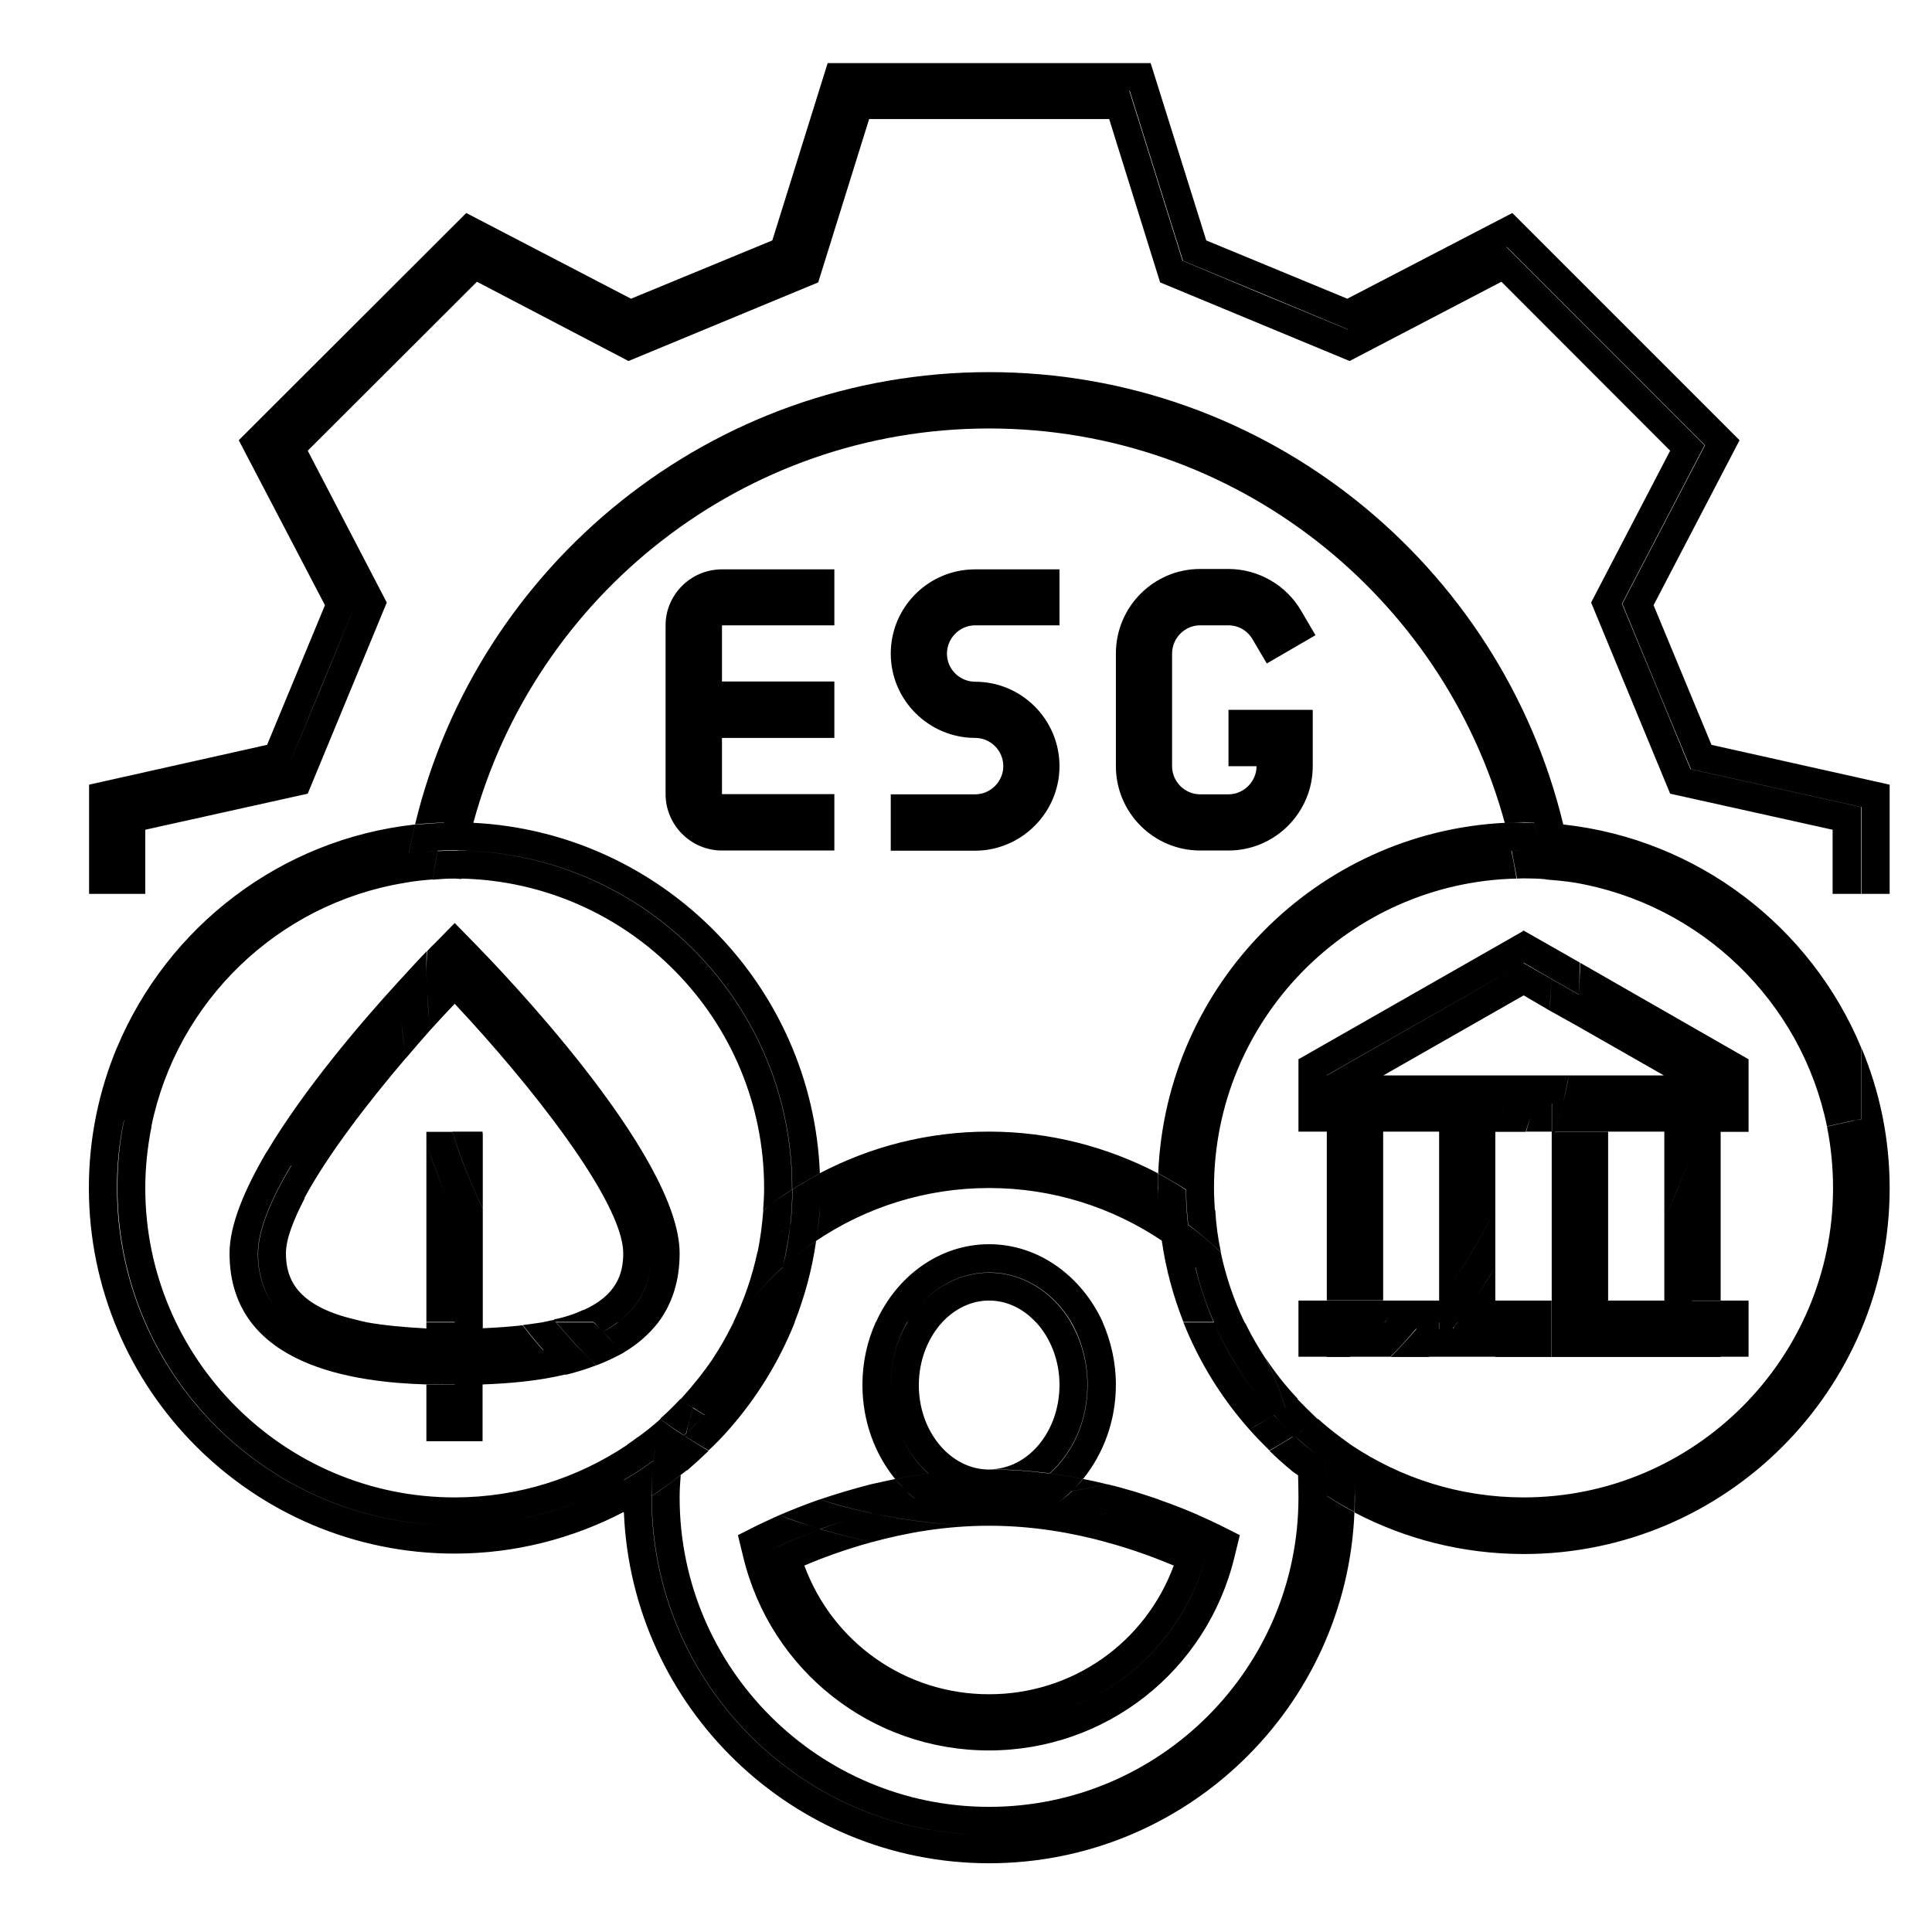 <svg xmlns="http://www.w3.org/2000/svg" xmlns:xlink="http://www.w3.org/1999/xlink" width="48" zoomAndPan="magnify" viewBox="0 0 36 36" height="48" preserveAspectRatio="xMidYMid meet" version="1.0"><defs><clipPath id="b791614697"><path d="M 1.648 1.16 L 35.215 1.16 L 35.215 34.727 L 1.648 34.727 Z M 1.648 1.16 " clip-rule="nonzero"/></clipPath></defs><g clip-path="url(#b791614697)"><path fill="#000000" d="M 8.277 15.328 C 8.094 15.332 7.91 15.344 7.734 15.363 C 8.895 10.531 13.25 6.934 18.43 6.934 C 23.609 6.934 27.965 10.531 29.129 15.363 C 28.945 15.344 28.766 15.332 28.586 15.328 C 27.422 10.805 23.316 7.461 18.43 7.461 C 13.543 7.461 9.438 10.805 8.277 15.328 Z M 8.82 15.332 C 9.969 11.105 13.84 7.984 18.43 7.984 C 23.02 7.984 26.887 11.105 28.039 15.332 C 28.156 15.328 28.273 15.32 28.391 15.32 C 28.453 15.32 28.52 15.328 28.586 15.328 C 27.422 10.805 23.316 7.461 18.43 7.461 C 13.543 7.461 9.438 10.805 8.277 15.328 C 8.34 15.328 8.406 15.32 8.473 15.32 C 8.59 15.32 8.703 15.328 8.82 15.332 Z M 15.547 13.75 L 15.547 12.699 L 13.453 12.699 L 13.453 13.75 Z M 13.453 11.652 L 15.547 11.652 L 15.547 10.609 L 13.453 10.609 C 12.875 10.609 12.402 11.078 12.402 11.652 L 12.402 12.703 L 13.453 12.703 Z M 15.547 15.848 L 15.547 14.797 L 13.453 14.797 L 13.453 13.75 L 12.402 13.75 L 12.402 14.797 C 12.402 15.371 12.871 15.848 13.453 15.848 Z M 13.453 12.703 L 12.402 12.703 L 12.402 13.754 L 13.453 13.754 Z M 19.742 14.277 C 19.742 13.406 19.035 12.703 18.172 12.703 C 17.883 12.703 17.645 12.469 17.645 12.18 C 17.645 11.891 17.883 11.652 18.172 11.652 L 19.742 11.652 L 19.742 10.609 L 18.172 10.609 C 17.301 10.609 16.598 11.312 16.598 12.18 C 16.598 13.043 17.305 13.75 18.172 13.75 C 18.457 13.75 18.695 13.984 18.695 14.277 C 18.695 14.562 18.457 14.801 18.172 14.801 L 16.598 14.801 L 16.598 15.852 L 18.172 15.852 C 19.035 15.848 19.742 15.141 19.742 14.277 Z M 22.363 15.848 L 22.891 15.848 C 23.758 15.848 24.461 15.141 24.461 14.277 L 24.461 13.227 L 22.891 13.227 L 22.891 14.277 L 23.414 14.277 C 23.414 14.562 23.176 14.801 22.891 14.801 L 22.363 14.801 C 22.074 14.801 21.84 14.562 21.84 14.277 L 21.84 12.18 C 21.84 11.891 22.074 11.652 22.363 11.652 L 22.891 11.652 C 23.074 11.652 23.246 11.75 23.34 11.914 L 23.605 12.363 L 24.512 11.836 L 24.246 11.383 C 23.969 10.902 23.445 10.602 22.891 10.602 L 22.363 10.602 C 21.496 10.602 20.793 11.309 20.793 12.176 L 20.793 14.27 C 20.789 15.141 21.496 15.848 22.363 15.848 Z M 24.723 27.902 C 24.723 31.375 21.902 34.191 18.43 34.191 C 14.957 34.191 12.141 31.375 12.141 27.902 C 12.141 27.895 12.141 27.883 12.141 27.875 C 11.973 27.98 11.801 28.086 11.625 28.176 C 11.77 31.809 14.766 34.719 18.43 34.719 C 22.098 34.719 25.094 31.809 25.238 28.176 C 25.059 28.086 24.887 27.98 24.723 27.875 C 24.723 27.883 24.723 27.895 24.723 27.902 Z M 15.277 22.465 C 16.203 21.922 17.281 21.617 18.43 21.617 C 19.578 21.617 20.656 21.93 21.582 22.465 C 21.578 22.355 21.574 22.25 21.574 22.137 C 21.574 22.043 21.578 21.957 21.578 21.863 C 20.633 21.371 19.566 21.086 18.426 21.086 C 17.285 21.086 16.219 21.367 15.273 21.863 C 15.277 21.953 15.277 22.043 15.277 22.137 C 15.289 22.246 15.281 22.355 15.277 22.465 Z M 24.195 27.902 C 24.195 31.082 21.609 33.668 18.43 33.668 C 15.25 33.668 12.664 31.082 12.664 27.902 C 12.664 27.762 12.672 27.625 12.684 27.488 C 12.512 27.625 12.332 27.754 12.145 27.875 C 12.145 27.883 12.145 27.895 12.145 27.902 C 12.145 31.375 14.961 34.191 18.434 34.191 C 21.906 34.191 24.727 31.375 24.727 27.902 C 24.727 27.895 24.727 27.883 24.727 27.875 C 24.539 27.754 24.359 27.629 24.188 27.488 C 24.191 27.629 24.195 27.762 24.195 27.902 Z M 18.43 22.137 C 19.621 22.137 20.727 22.5 21.648 23.117 C 21.617 22.898 21.598 22.684 21.582 22.457 C 20.656 21.918 19.578 21.613 18.43 21.613 C 17.281 21.613 16.203 21.922 15.277 22.457 C 15.27 22.684 15.246 22.898 15.215 23.117 C 16.133 22.5 17.242 22.137 18.43 22.137 Z M 22.504 28.887 C 22.062 30.73 20.406 32.098 18.43 32.098 C 16.453 32.098 14.805 30.73 14.359 28.887 C 14.52 28.805 14.848 28.652 15.281 28.492 C 15.027 28.414 14.773 28.332 14.52 28.234 C 14.348 28.309 14.211 28.379 14.121 28.418 L 13.75 28.605 L 13.848 29.008 C 14.359 31.133 16.246 32.617 18.426 32.617 C 20.609 32.617 22.492 31.133 23.004 29.008 L 23.102 28.605 L 22.73 28.418 C 22.637 28.371 22.504 28.309 22.332 28.234 C 22.082 28.332 21.828 28.414 21.57 28.492 C 22.016 28.656 22.34 28.809 22.504 28.887 Z M 19.973 27.781 C 20.191 27.75 20.41 27.703 20.625 27.656 C 20.48 27.621 20.332 27.586 20.18 27.559 C 20.117 27.637 20.047 27.711 19.973 27.781 Z M 16.684 27.559 C 16.527 27.59 16.379 27.625 16.234 27.656 C 16.449 27.703 16.668 27.75 16.887 27.781 C 16.812 27.711 16.742 27.637 16.684 27.559 Z M 16.234 28.195 C 15.906 28.125 15.586 28.043 15.27 27.941 C 14.977 28.043 14.727 28.145 14.52 28.234 C 14.773 28.324 15.023 28.414 15.281 28.492 C 15.562 28.391 15.883 28.289 16.234 28.195 Z M 20.625 28.195 C 20.977 28.289 21.301 28.391 21.574 28.492 C 21.832 28.414 22.086 28.332 22.336 28.234 C 22.137 28.145 21.879 28.043 21.586 27.941 C 21.277 28.043 20.949 28.125 20.625 28.195 Z M 19.711 28.004 C 20.035 28.055 20.34 28.121 20.625 28.195 C 20.957 28.125 21.277 28.043 21.594 27.941 C 21.309 27.844 20.984 27.738 20.629 27.656 C 20.414 27.703 20.195 27.75 19.98 27.781 C 19.891 27.867 19.801 27.941 19.711 28.004 Z M 16.887 27.781 C 16.668 27.75 16.449 27.703 16.234 27.656 C 15.883 27.746 15.559 27.844 15.273 27.941 C 15.59 28.039 15.91 28.125 16.242 28.195 C 16.523 28.121 16.832 28.055 17.156 28.004 C 17.059 27.941 16.969 27.867 16.887 27.781 Z M 21.871 29.172 C 21.344 30.605 19.988 31.57 18.43 31.57 C 16.871 31.57 15.516 30.605 14.988 29.172 C 15.297 29.039 15.734 28.875 16.25 28.734 C 15.922 28.668 15.598 28.586 15.281 28.492 C 14.84 28.656 14.516 28.809 14.359 28.887 C 14.801 30.73 16.453 32.098 18.43 32.098 C 20.406 32.098 22.059 30.73 22.504 28.887 C 22.34 28.805 22.016 28.652 21.574 28.492 C 21.258 28.586 20.938 28.668 20.605 28.734 C 21.129 28.875 21.562 29.043 21.871 29.172 Z M 20.609 28.734 C 20.941 28.668 21.262 28.586 21.578 28.492 C 21.305 28.391 20.984 28.289 20.629 28.195 C 19.922 28.344 19.188 28.43 18.434 28.43 C 19.238 28.43 19.984 28.562 20.609 28.734 Z M 18.43 28.43 C 17.676 28.43 16.941 28.348 16.234 28.195 C 15.883 28.289 15.562 28.391 15.289 28.492 C 15.605 28.586 15.926 28.668 16.254 28.734 C 16.879 28.562 17.621 28.43 18.43 28.43 Z M 17.152 28.004 C 16.828 28.055 16.52 28.121 16.234 28.195 C 16.941 28.344 17.676 28.43 18.43 28.43 C 17.961 28.43 17.52 28.27 17.152 28.004 Z M 18.43 28.43 C 19.184 28.43 19.918 28.348 20.625 28.195 C 20.34 28.121 20.035 28.055 19.711 28.004 C 19.34 28.27 18.898 28.43 18.43 28.43 Z M 20.266 25.805 C 20.266 26.477 19.992 27.07 19.566 27.453 C 19.777 27.48 19.984 27.516 20.184 27.555 C 20.559 27.09 20.793 26.477 20.793 25.801 C 20.793 25.383 20.699 24.984 20.543 24.629 L 19.957 24.629 C 20.152 24.973 20.266 25.375 20.266 25.805 Z M 16.594 25.805 C 16.594 25.375 16.711 24.969 16.906 24.633 L 16.32 24.633 C 16.16 24.988 16.07 25.383 16.07 25.805 C 16.07 26.48 16.301 27.094 16.68 27.559 C 16.879 27.523 17.082 27.484 17.297 27.457 C 16.871 27.07 16.594 26.477 16.594 25.805 Z M 18.43 23.184 C 17.512 23.184 16.711 23.773 16.324 24.633 L 16.91 24.633 C 17.242 24.078 17.797 23.711 18.434 23.711 C 19.066 23.711 19.629 24.078 19.961 24.633 L 20.547 24.633 C 20.152 23.777 19.352 23.184 18.43 23.184 Z M 18.43 27.902 C 18.957 27.902 19.473 27.859 19.973 27.781 C 20.047 27.711 20.113 27.637 20.18 27.555 C 19.98 27.516 19.773 27.48 19.559 27.453 C 19.25 27.734 18.859 27.902 18.43 27.902 Z M 17.301 27.457 C 17.086 27.484 16.883 27.523 16.684 27.559 C 16.746 27.637 16.816 27.711 16.887 27.785 C 17.391 27.867 17.906 27.906 18.43 27.906 C 18.004 27.902 17.613 27.734 17.301 27.457 Z M 19.711 28.004 C 19.801 27.941 19.891 27.859 19.973 27.781 C 19.473 27.859 18.957 27.902 18.43 27.902 C 18.875 27.902 19.305 27.945 19.711 28.004 Z M 16.887 27.781 C 16.969 27.859 17.059 27.941 17.152 28.004 C 17.555 27.945 17.984 27.902 18.43 27.902 C 17.906 27.902 17.391 27.859 16.887 27.781 Z M 17.152 28.004 C 17.52 28.27 17.961 28.43 18.43 28.43 C 18.898 28.43 19.34 28.27 19.711 28.004 C 19.305 27.945 18.875 27.902 18.43 27.902 C 17.984 27.902 17.555 27.945 17.152 28.004 Z M 19.742 25.805 C 19.742 26.676 19.156 27.379 18.43 27.379 C 18.82 27.379 19.203 27.406 19.559 27.453 C 19.988 27.066 20.262 26.477 20.262 25.805 C 20.262 25.375 20.145 24.969 19.949 24.633 L 19.301 24.633 C 19.57 24.926 19.742 25.34 19.742 25.805 Z M 17.301 27.457 C 17.664 27.41 18.039 27.383 18.43 27.383 C 17.711 27.383 17.121 26.676 17.121 25.812 C 17.121 25.344 17.293 24.926 17.555 24.641 L 16.906 24.641 C 16.711 24.973 16.594 25.375 16.594 25.812 C 16.594 26.477 16.871 27.07 17.301 27.457 Z M 18.43 24.234 C 18.766 24.234 19.07 24.387 19.305 24.641 L 19.957 24.641 C 19.625 24.082 19.066 23.715 18.43 23.715 C 17.797 23.715 17.234 24.082 16.906 24.641 L 17.555 24.641 C 17.789 24.387 18.098 24.234 18.43 24.234 Z M 17.301 27.457 C 17.613 27.734 18.004 27.906 18.43 27.906 C 18.859 27.906 19.25 27.738 19.559 27.457 C 19.199 27.41 18.82 27.383 18.43 27.383 C 18.039 27.383 17.66 27.41 17.301 27.457 Z M 11.625 27.578 C 10.699 28.117 9.621 28.422 8.473 28.422 C 5 28.422 2.18 25.605 2.18 22.133 C 2.18 21.699 2.223 21.277 2.309 20.875 L 2.18 20.844 L 2.18 19.516 C 1.844 20.324 1.656 21.207 1.656 22.133 C 1.656 25.891 4.711 28.949 8.473 28.949 C 9.609 28.949 10.68 28.664 11.625 28.172 C 11.621 28.086 11.621 27.992 11.621 27.898 C 11.613 27.797 11.621 27.688 11.625 27.578 Z M 2.309 20.879 C 2.836 18.285 4.961 16.27 7.617 15.906 C 7.648 15.727 7.691 15.547 7.734 15.363 C 5.223 15.637 3.121 17.273 2.18 19.52 L 2.18 20.852 Z M 14.762 22.137 C 14.762 22.148 14.762 22.156 14.762 22.164 C 14.93 22.059 15.102 21.957 15.277 21.863 C 15.141 18.348 12.324 15.508 8.82 15.332 C 8.773 15.504 8.73 15.676 8.695 15.852 C 12.066 15.969 14.762 18.738 14.762 22.137 Z M 8.156 15.855 C 8.191 15.68 8.23 15.504 8.277 15.332 C 8.094 15.336 7.91 15.352 7.734 15.367 C 7.691 15.551 7.648 15.73 7.617 15.914 C 7.793 15.883 7.973 15.867 8.156 15.855 Z M 8.695 15.852 C 8.73 15.676 8.773 15.504 8.82 15.332 C 8.703 15.328 8.59 15.32 8.473 15.32 C 8.406 15.32 8.34 15.328 8.277 15.328 C 8.23 15.5 8.191 15.676 8.156 15.852 C 8.258 15.848 8.363 15.844 8.473 15.844 C 8.547 15.848 8.621 15.852 8.695 15.852 Z M 12.695 27.336 C 12.688 27.387 12.684 27.438 12.68 27.488 C 12.715 27.457 12.758 27.43 12.797 27.395 C 12.762 27.379 12.727 27.355 12.695 27.336 Z M 14.242 24.641 C 13.961 25.277 13.586 25.863 13.125 26.367 C 13.273 26.461 13.43 26.555 13.582 26.637 C 14.098 26.051 14.516 25.375 14.809 24.641 Z M 14.586 23.613 C 14.5 23.965 14.387 24.309 14.242 24.641 L 14.805 24.641 C 14.996 24.156 15.133 23.648 15.207 23.125 C 14.996 23.266 14.785 23.434 14.586 23.613 Z M 13.203 27.035 C 13.062 26.949 12.918 26.859 12.777 26.773 C 12.738 26.957 12.711 27.145 12.695 27.336 C 12.73 27.359 12.762 27.379 12.801 27.402 C 12.941 27.281 13.074 27.16 13.203 27.035 Z M 13.582 26.637 C 13.43 26.551 13.273 26.461 13.125 26.367 C 13.02 26.484 12.906 26.602 12.789 26.707 C 12.785 26.727 12.781 26.75 12.777 26.77 C 12.918 26.855 13.062 26.945 13.203 27.027 C 13.336 26.906 13.461 26.773 13.582 26.637 Z M 12.176 27.219 C 12 27.348 11.816 27.469 11.625 27.582 C 11.621 27.688 11.613 27.797 11.613 27.906 C 11.613 28 11.621 28.09 11.621 28.184 C 11.797 28.09 11.969 27.988 12.137 27.879 C 12.141 27.652 12.152 27.434 12.176 27.219 Z M 15.277 22.465 C 15.281 22.355 15.289 22.25 15.289 22.137 C 15.289 22.043 15.281 21.957 15.281 21.863 C 15.105 21.957 14.934 22.059 14.766 22.164 C 14.766 22.391 14.754 22.605 14.73 22.82 C 14.902 22.691 15.086 22.574 15.277 22.465 Z M 12.695 27.336 C 12.574 27.262 12.453 27.184 12.332 27.102 C 12.281 27.141 12.227 27.184 12.176 27.219 C 12.152 27.434 12.141 27.656 12.141 27.875 C 12.324 27.754 12.508 27.629 12.68 27.488 C 12.684 27.438 12.688 27.387 12.695 27.336 Z M 15.215 23.117 C 15.246 22.898 15.266 22.684 15.277 22.457 C 15.086 22.57 14.902 22.691 14.727 22.82 C 14.695 23.09 14.652 23.352 14.586 23.613 C 14.785 23.434 14.996 23.266 15.215 23.117 Z M 12.746 26.75 C 12.609 26.871 12.477 26.992 12.332 27.102 C 12.453 27.184 12.566 27.262 12.695 27.336 C 12.711 27.145 12.738 26.957 12.777 26.773 C 12.77 26.766 12.754 26.758 12.746 26.75 Z M 12.746 26.75 C 12.754 26.754 12.762 26.766 12.777 26.77 C 12.781 26.75 12.785 26.727 12.789 26.707 C 12.777 26.723 12.758 26.734 12.746 26.75 Z M 8.473 27.902 C 5.293 27.902 2.707 25.316 2.707 22.137 C 2.707 21.746 2.75 21.359 2.824 20.988 L 2.312 20.875 C 2.227 21.281 2.188 21.699 2.188 22.133 C 2.188 25.605 5.004 28.422 8.477 28.422 C 9.625 28.422 10.703 28.113 11.629 27.578 C 11.637 27.355 11.66 27.137 11.695 26.918 C 10.77 27.539 9.66 27.902 8.473 27.902 Z M 7.527 16.453 C 7.551 16.27 7.582 16.09 7.617 15.906 C 4.961 16.27 2.836 18.285 2.309 20.879 L 2.82 20.992 C 3.293 18.664 5.172 16.844 7.527 16.453 Z M 14.238 22.137 C 14.238 22.277 14.23 22.418 14.219 22.551 C 14.391 22.418 14.57 22.285 14.758 22.164 C 14.758 22.156 14.758 22.148 14.758 22.137 C 14.758 18.738 12.062 15.973 8.691 15.852 C 8.652 16.023 8.621 16.195 8.594 16.371 C 11.719 16.441 14.238 19 14.238 22.137 Z M 8.062 16.387 C 8.09 16.211 8.117 16.027 8.156 15.855 C 7.973 15.867 7.793 15.883 7.617 15.906 C 7.582 16.09 7.551 16.27 7.527 16.453 C 7.703 16.418 7.883 16.402 8.062 16.387 Z M 8.473 16.371 C 8.516 16.371 8.555 16.379 8.598 16.379 C 8.625 16.199 8.656 16.027 8.695 15.855 C 8.621 15.852 8.547 15.852 8.473 15.852 C 8.363 15.852 8.262 15.855 8.156 15.859 C 8.117 16.039 8.09 16.215 8.062 16.391 C 8.199 16.379 8.332 16.371 8.473 16.371 Z M 13.684 24.641 C 13.66 24.672 13.637 24.703 13.617 24.738 C 13.52 24.934 13.41 25.121 13.289 25.305 C 13.141 25.598 13.016 25.91 12.918 26.23 C 12.984 26.277 13.062 26.32 13.129 26.363 C 13.59 25.855 13.973 25.27 14.246 24.633 L 13.684 24.633 Z M 13.684 24.641 L 14.246 24.641 C 14.391 24.309 14.5 23.969 14.59 23.613 C 14.246 23.918 13.945 24.262 13.684 24.641 Z M 12.789 26.707 C 12.906 26.598 13.02 26.484 13.125 26.367 C 13.055 26.32 12.98 26.281 12.91 26.234 C 12.867 26.387 12.824 26.547 12.789 26.707 Z M 11.879 26.781 C 11.816 26.828 11.754 26.875 11.688 26.918 C 11.656 27.137 11.637 27.355 11.625 27.578 C 11.816 27.465 12 27.344 12.176 27.215 C 12.188 27.145 12.195 27.078 12.207 27.012 C 12.094 26.941 11.988 26.859 11.879 26.781 Z M 14.727 22.82 C 14.75 22.605 14.762 22.391 14.762 22.164 C 14.578 22.285 14.395 22.41 14.223 22.551 C 14.203 22.816 14.168 23.078 14.117 23.332 C 14.309 23.152 14.508 22.98 14.727 22.82 Z M 12.297 26.449 C 12.164 26.57 12.023 26.68 11.879 26.785 C 11.988 26.867 12.094 26.941 12.207 27.02 C 12.234 26.828 12.27 26.645 12.312 26.457 C 12.309 26.453 12.305 26.449 12.297 26.449 Z M 12.297 26.449 C 12.305 26.453 12.309 26.453 12.312 26.457 C 12.312 26.449 12.316 26.441 12.316 26.434 C 12.312 26.434 12.305 26.438 12.297 26.449 Z M 12.207 27.016 C 12.195 27.086 12.188 27.148 12.176 27.219 C 12.227 27.184 12.281 27.145 12.332 27.102 C 12.289 27.074 12.246 27.043 12.207 27.016 Z M 13.613 24.738 C 13.637 24.703 13.656 24.672 13.68 24.641 L 13.664 24.641 C 13.652 24.672 13.633 24.703 13.613 24.738 Z M 12.684 26.07 C 12.758 26.125 12.836 26.18 12.918 26.234 C 13.016 25.914 13.141 25.602 13.289 25.309 C 13.105 25.578 12.902 25.832 12.684 26.07 Z M 13.684 24.641 C 13.945 24.262 14.246 23.918 14.586 23.613 C 14.645 23.355 14.691 23.09 14.727 22.82 C 14.512 22.98 14.309 23.148 14.113 23.332 C 14.016 23.789 13.863 24.227 13.664 24.641 Z M 12.312 26.453 C 12.27 26.637 12.234 26.824 12.207 27.016 C 12.246 27.043 12.289 27.074 12.332 27.102 C 12.477 26.992 12.613 26.875 12.746 26.75 C 12.598 26.656 12.453 26.555 12.312 26.453 Z M 12.91 26.23 C 12.832 26.18 12.758 26.121 12.68 26.066 C 12.562 26.191 12.441 26.312 12.312 26.426 C 12.312 26.434 12.309 26.438 12.309 26.449 C 12.453 26.551 12.598 26.648 12.746 26.746 C 12.758 26.73 12.773 26.719 12.785 26.703 C 12.824 26.547 12.867 26.387 12.91 26.23 Z M 4.805 23.355 C 4.805 22.914 5.055 22.336 5.422 21.719 C 5.398 21.664 5.379 21.613 5.352 21.555 L 4.965 21.469 C 4.559 22.16 4.277 22.824 4.277 23.352 C 4.277 25.473 6.641 25.758 7.945 25.797 L 7.945 25.27 C 6.398 25.215 4.805 24.871 4.805 23.355 Z M 8.992 25.27 L 8.992 25.797 C 9.434 25.781 9.992 25.742 10.547 25.609 C 10.402 25.461 10.266 25.312 10.133 25.16 C 9.766 25.23 9.379 25.258 8.992 25.27 Z M 5.422 21.719 C 5.984 20.785 6.82 19.766 7.477 19.023 C 7.453 18.777 7.441 18.531 7.43 18.285 C 6.727 19.051 5.664 20.297 4.965 21.473 L 5.352 21.562 C 5.375 21.613 5.398 21.664 5.422 21.719 Z M 11.234 24.816 C 11.359 24.945 11.488 25.074 11.621 25.203 C 11.871 25.055 12.09 24.867 12.266 24.641 L 11.512 24.641 C 11.43 24.703 11.336 24.766 11.234 24.816 Z M 12.141 23.355 C 12.141 23.941 11.898 24.352 11.512 24.641 L 12.266 24.641 C 12.512 24.312 12.664 23.891 12.664 23.355 C 12.664 21.504 9.234 17.977 8.844 17.578 L 8.5 17.227 C 8.48 17.465 8.473 17.703 8.473 17.945 C 8.473 17.945 12.141 21.664 12.141 23.355 Z M 10.703 25.031 C 10.523 25.086 10.328 25.129 10.133 25.164 C 10.266 25.316 10.406 25.473 10.547 25.617 C 10.734 25.57 10.926 25.512 11.109 25.441 C 10.973 25.309 10.84 25.172 10.703 25.031 Z M 7.961 18.484 C 7.949 18.309 7.945 18.125 7.945 17.945 C 7.945 17.871 7.949 17.801 7.949 17.727 C 7.824 17.855 7.648 18.047 7.43 18.285 C 7.441 18.531 7.453 18.781 7.477 19.023 C 7.652 18.816 7.816 18.637 7.961 18.484 Z M 11.234 24.816 C 11.07 24.898 10.895 24.969 10.707 25.031 C 10.84 25.172 10.973 25.309 11.113 25.441 C 11.289 25.375 11.461 25.293 11.625 25.203 C 11.488 25.074 11.359 24.949 11.234 24.816 Z M 7.961 18.484 C 8.266 18.148 8.473 17.945 8.473 17.945 C 8.473 17.703 8.484 17.465 8.5 17.227 L 8.473 17.199 L 8.102 17.578 C 8.066 17.609 8.016 17.66 7.957 17.727 C 7.957 17.801 7.949 17.871 7.949 17.945 C 7.945 18.125 7.949 18.309 7.961 18.484 Z M 6.844 24.641 L 6.629 24.641 C 6.621 24.621 6.617 24.605 6.613 24.586 C 5.516 24.328 5.328 23.816 5.328 23.355 C 5.328 23.09 5.465 22.738 5.676 22.332 C 5.602 22.156 5.523 21.957 5.426 21.723 C 5.059 22.336 4.809 22.918 4.809 23.359 C 4.809 24.875 6.402 25.227 7.949 25.281 L 7.949 24.754 C 7.508 24.73 7.148 24.695 6.844 24.641 Z M 8.992 24.75 L 8.992 25.277 C 9.379 25.262 9.766 25.23 10.129 25.168 C 9.992 25.016 9.863 24.859 9.738 24.695 C 9.52 24.719 9.273 24.738 8.992 24.75 Z M 6.629 24.641 L 6.844 24.641 C 6.762 24.625 6.688 24.605 6.613 24.586 C 6.617 24.605 6.621 24.621 6.629 24.641 Z M 7.566 19.711 C 7.527 19.484 7.496 19.25 7.477 19.02 C 6.82 19.762 5.984 20.781 5.422 21.715 C 5.52 21.953 5.602 22.152 5.672 22.324 C 6.09 21.547 6.82 20.586 7.566 19.711 Z M 11.234 24.816 C 11.336 24.762 11.43 24.699 11.516 24.633 L 11.066 24.633 C 11.117 24.699 11.176 24.754 11.234 24.816 Z M 11.613 23.355 C 11.613 23.73 11.492 24.137 10.867 24.414 C 10.93 24.488 10.992 24.566 11.062 24.641 L 11.512 24.641 C 11.895 24.352 12.141 23.941 12.141 23.355 C 12.141 21.664 8.473 17.945 8.473 17.945 C 8.473 18.215 8.484 18.473 8.504 18.738 C 9.848 20.172 11.613 22.383 11.613 23.355 Z M 10.098 24.641 C 9.988 24.656 9.871 24.676 9.742 24.691 C 9.867 24.852 9.996 25.012 10.133 25.164 C 10.332 25.133 10.523 25.086 10.703 25.031 C 10.586 24.898 10.473 24.77 10.359 24.641 Z M 10.098 24.641 L 10.363 24.641 C 10.352 24.625 10.336 24.605 10.328 24.594 C 10.254 24.605 10.18 24.625 10.098 24.641 Z M 8.02 19.191 C 7.992 18.957 7.969 18.719 7.961 18.484 C 7.816 18.637 7.652 18.816 7.477 19.023 C 7.5 19.254 7.527 19.484 7.566 19.715 C 7.719 19.535 7.871 19.359 8.02 19.191 Z M 11.062 24.641 L 10.363 24.641 C 10.477 24.773 10.594 24.902 10.707 25.031 C 10.898 24.973 11.074 24.898 11.234 24.816 C 11.176 24.754 11.117 24.699 11.062 24.641 Z M 8.473 18.703 C 8.48 18.715 8.496 18.727 8.504 18.738 C 8.484 18.48 8.473 18.215 8.473 17.945 C 8.473 17.945 8.266 18.148 7.961 18.484 C 7.973 18.719 7.992 18.957 8.02 19.191 C 8.176 19.02 8.328 18.855 8.473 18.703 Z M 10.32 24.586 C 10.336 24.602 10.352 24.621 10.359 24.633 L 11.059 24.633 C 10.992 24.559 10.926 24.484 10.863 24.41 C 10.719 24.48 10.535 24.543 10.32 24.586 Z M 8.473 26.332 L 8.473 25.805 C 8.332 25.805 8.152 25.805 7.945 25.801 L 7.945 26.855 L 8.992 26.855 L 8.992 25.801 C 8.789 25.805 8.605 25.805 8.469 25.805 L 8.469 26.332 Z M 8.473 24.641 L 8.473 24.762 C 8.656 24.762 8.828 24.754 8.996 24.75 L 8.996 24.641 Z M 7.945 24.641 L 7.945 24.75 C 8.109 24.754 8.285 24.762 8.473 24.762 L 8.473 24.641 Z M 8.473 24.641 L 8.996 24.641 L 8.996 23.605 C 8.805 23.289 8.629 22.961 8.473 22.625 Z M 7.945 21.297 L 7.945 24.633 L 8.473 24.633 L 8.473 22.621 C 8.266 22.199 8.094 21.758 7.945 21.297 Z M 8.992 21.086 L 8.98 21.086 C 8.984 21.102 8.988 21.109 8.992 21.125 Z M 7.945 21.086 L 7.945 21.297 C 8.094 21.75 8.266 22.199 8.473 22.625 L 8.473 21.613 L 8.473 22.625 C 8.629 22.961 8.805 23.289 8.996 23.605 L 8.996 22.52 C 8.773 22.059 8.582 21.586 8.43 21.09 L 7.945 21.09 Z M 8.984 21.086 L 8.43 21.086 C 8.582 21.578 8.773 22.059 8.996 22.516 L 8.996 21.125 C 8.992 21.113 8.988 21.102 8.984 21.086 Z M 8.473 25.281 L 8.473 25.805 C 8.613 25.805 8.793 25.805 8.996 25.801 L 8.996 25.277 C 8.82 25.281 8.645 25.281 8.473 25.281 Z M 8.473 25.281 C 8.301 25.281 8.125 25.277 7.945 25.27 L 7.945 25.797 C 8.152 25.801 8.332 25.801 8.473 25.801 Z M 7.945 24.75 L 7.945 25.277 C 8.125 25.281 8.301 25.285 8.473 25.285 L 8.473 24.762 C 8.285 24.762 8.109 24.754 7.945 24.75 Z M 8.473 24.762 L 8.473 25.285 C 8.645 25.285 8.82 25.281 8.996 25.277 L 8.996 24.75 C 8.828 24.754 8.656 24.762 8.473 24.762 Z M 34.555 20.879 C 34.637 21.285 34.68 21.707 34.68 22.137 C 34.68 25.609 31.863 28.43 28.391 28.43 C 27.242 28.43 26.164 28.117 25.238 27.582 C 25.242 27.688 25.246 27.797 25.246 27.906 C 25.246 28 25.242 28.09 25.242 28.184 C 26.184 28.676 27.254 28.957 28.395 28.957 C 32.152 28.957 35.211 25.898 35.211 22.141 C 35.211 21.211 35.023 20.328 34.684 19.523 L 34.684 20.855 Z M 29.129 15.363 C 29.172 15.547 29.211 15.727 29.246 15.906 C 31.898 16.27 34.023 18.285 34.555 20.879 L 34.68 20.852 L 34.68 19.52 C 33.746 17.273 31.641 15.637 29.129 15.363 Z M 21.582 21.863 C 21.758 21.957 21.93 22.059 22.098 22.164 C 22.098 22.156 22.098 22.148 22.098 22.137 C 22.098 18.738 24.797 15.973 28.168 15.852 C 28.129 15.676 28.086 15.504 28.039 15.332 C 24.535 15.508 21.723 18.348 21.582 21.863 Z M 28.707 15.855 C 28.887 15.867 29.066 15.883 29.246 15.906 C 29.211 15.727 29.172 15.547 29.129 15.363 C 28.945 15.344 28.766 15.332 28.586 15.328 C 28.633 15.504 28.668 15.68 28.707 15.855 Z M 28.039 15.332 C 28.086 15.504 28.129 15.676 28.168 15.852 C 28.242 15.848 28.316 15.848 28.391 15.848 C 28.496 15.848 28.598 15.852 28.707 15.855 C 28.668 15.68 28.633 15.504 28.586 15.332 C 28.52 15.332 28.453 15.328 28.391 15.328 C 28.273 15.32 28.156 15.328 28.039 15.332 Z M 24.184 27.488 C 24.176 27.438 24.176 27.387 24.168 27.336 C 24.129 27.359 24.098 27.379 24.062 27.402 C 24.102 27.43 24.141 27.461 24.184 27.488 Z M 22.051 24.641 C 22.344 25.379 22.762 26.051 23.281 26.637 C 23.434 26.551 23.586 26.461 23.734 26.367 C 23.273 25.863 22.895 25.277 22.621 24.641 Z M 21.648 23.117 C 21.723 23.645 21.863 24.156 22.051 24.633 L 22.613 24.633 C 22.473 24.305 22.359 23.965 22.27 23.605 C 22.074 23.434 21.867 23.266 21.648 23.117 Z M 23.656 27.035 C 23.785 27.16 23.922 27.285 24.066 27.402 C 24.102 27.379 24.137 27.359 24.172 27.336 C 24.152 27.145 24.125 26.957 24.09 26.773 C 23.945 26.859 23.801 26.949 23.656 27.035 Z M 23.734 26.367 C 23.586 26.461 23.434 26.555 23.281 26.637 C 23.402 26.773 23.527 26.902 23.656 27.027 C 23.801 26.945 23.945 26.855 24.086 26.77 C 24.078 26.75 24.074 26.727 24.07 26.707 C 23.953 26.602 23.844 26.484 23.734 26.367 Z M 25.238 27.578 C 25.047 27.465 24.859 27.344 24.684 27.215 C 24.707 27.43 24.723 27.652 24.723 27.871 C 24.887 27.977 25.059 28.078 25.238 28.172 C 25.242 28.086 25.242 27.992 25.242 27.898 C 25.246 27.797 25.242 27.688 25.238 27.578 Z M 21.582 22.465 C 21.773 22.574 21.961 22.695 22.137 22.824 C 22.113 22.613 22.098 22.395 22.098 22.172 C 21.93 22.062 21.758 21.961 21.582 21.867 C 21.578 21.957 21.578 22.051 21.578 22.141 C 21.574 22.246 21.578 22.355 21.582 22.465 Z M 24.168 27.336 C 24.172 27.387 24.176 27.438 24.184 27.488 C 24.355 27.625 24.535 27.754 24.723 27.875 C 24.723 27.652 24.707 27.434 24.684 27.219 C 24.633 27.184 24.582 27.141 24.531 27.102 C 24.41 27.184 24.289 27.262 24.168 27.336 Z M 22.277 23.613 C 22.215 23.355 22.168 23.09 22.137 22.82 C 21.961 22.691 21.773 22.57 21.582 22.457 C 21.594 22.684 21.617 22.898 21.648 23.117 C 21.867 23.266 22.074 23.434 22.277 23.613 Z M 24.086 26.773 C 24.121 26.957 24.148 27.145 24.168 27.336 C 24.289 27.262 24.41 27.184 24.531 27.102 C 24.387 26.992 24.246 26.875 24.117 26.75 C 24.105 26.758 24.094 26.766 24.086 26.773 Z M 24.086 26.773 C 24.094 26.77 24.105 26.758 24.117 26.754 C 24.102 26.742 24.09 26.727 24.07 26.711 C 24.074 26.73 24.078 26.75 24.086 26.773 Z M 34.156 22.137 C 34.156 25.316 31.57 27.902 28.391 27.902 C 27.199 27.902 26.094 27.539 25.172 26.922 C 25.203 27.141 25.223 27.359 25.238 27.582 C 26.164 28.121 27.242 28.43 28.391 28.43 C 31.863 28.43 34.68 25.609 34.68 22.137 C 34.68 21.707 34.637 21.281 34.555 20.879 L 34.043 20.992 C 34.117 21.359 34.156 21.746 34.156 22.137 Z M 34.043 20.988 L 34.555 20.875 C 34.023 18.277 31.898 16.266 29.246 15.902 C 29.277 16.086 29.309 16.266 29.332 16.445 C 31.691 16.844 33.57 18.664 34.043 20.988 Z M 22.098 22.137 C 22.098 22.148 22.098 22.156 22.098 22.164 C 22.285 22.285 22.465 22.41 22.637 22.551 C 22.629 22.418 22.621 22.277 22.621 22.137 C 22.621 19 25.141 16.441 28.258 16.371 C 28.23 16.195 28.199 16.023 28.16 15.852 C 24.797 15.969 22.098 18.738 22.098 22.137 Z M 28.797 16.387 C 28.98 16.402 29.156 16.418 29.332 16.445 C 29.309 16.266 29.277 16.086 29.246 15.902 C 29.066 15.879 28.887 15.859 28.707 15.852 C 28.742 16.035 28.77 16.211 28.797 16.387 Z M 28.168 15.852 C 28.203 16.023 28.234 16.195 28.266 16.371 C 28.305 16.371 28.348 16.367 28.391 16.367 C 28.527 16.367 28.664 16.371 28.797 16.383 C 28.77 16.207 28.742 16.023 28.707 15.852 C 28.602 15.848 28.496 15.844 28.391 15.844 C 28.316 15.848 28.242 15.852 28.168 15.852 Z M 23.246 24.738 C 23.223 24.703 23.207 24.672 23.184 24.641 L 22.621 24.641 C 22.898 25.277 23.273 25.863 23.734 26.367 C 23.805 26.32 23.879 26.281 23.949 26.234 C 23.852 25.914 23.727 25.602 23.578 25.309 C 23.457 25.121 23.344 24.934 23.246 24.738 Z M 22.277 23.613 C 22.359 23.965 22.477 24.309 22.621 24.641 L 23.184 24.641 C 22.918 24.262 22.613 23.918 22.277 23.613 Z M 24.07 26.707 C 24.039 26.547 23.996 26.387 23.949 26.23 C 23.879 26.277 23.805 26.32 23.734 26.363 C 23.844 26.484 23.953 26.602 24.07 26.707 Z M 24.98 26.781 C 24.875 26.859 24.766 26.938 24.656 27.016 C 24.664 27.086 24.676 27.148 24.684 27.219 C 24.859 27.348 25.047 27.469 25.238 27.582 C 25.227 27.359 25.203 27.141 25.172 26.922 C 25.105 26.875 25.047 26.828 24.98 26.781 Z M 22.75 23.332 C 22.695 23.078 22.66 22.816 22.645 22.551 C 22.473 22.418 22.289 22.285 22.102 22.164 C 22.102 22.391 22.117 22.605 22.141 22.82 C 22.355 22.98 22.555 23.152 22.75 23.332 Z M 24.551 26.453 C 24.59 26.637 24.629 26.824 24.656 27.016 C 24.762 26.941 24.875 26.859 24.98 26.781 C 24.836 26.676 24.699 26.562 24.562 26.441 C 24.559 26.449 24.555 26.453 24.551 26.453 Z M 24.551 26.453 C 24.555 26.449 24.559 26.449 24.562 26.441 C 24.559 26.438 24.555 26.434 24.543 26.43 C 24.551 26.438 24.551 26.449 24.551 26.453 Z M 24.531 27.102 C 24.582 27.141 24.633 27.184 24.684 27.219 C 24.676 27.148 24.664 27.086 24.656 27.016 C 24.613 27.043 24.57 27.074 24.531 27.102 Z M 23.949 26.23 C 24.027 26.18 24.102 26.121 24.184 26.066 C 23.957 25.828 23.758 25.574 23.578 25.301 C 23.727 25.602 23.852 25.91 23.949 26.23 Z M 23.246 24.738 C 23.23 24.703 23.215 24.672 23.195 24.641 L 23.184 24.641 C 23.199 24.672 23.223 24.703 23.246 24.738 Z M 23.176 24.641 L 23.191 24.641 C 22.992 24.23 22.844 23.793 22.746 23.332 C 22.555 23.152 22.352 22.98 22.133 22.82 C 22.16 23.09 22.207 23.352 22.27 23.613 C 22.613 23.918 22.918 24.262 23.176 24.641 Z M 24.117 26.75 C 24.25 26.871 24.387 26.992 24.531 27.102 C 24.57 27.074 24.613 27.047 24.656 27.016 C 24.629 26.824 24.59 26.637 24.551 26.453 C 24.41 26.555 24.266 26.656 24.117 26.75 Z M 24.176 26.07 C 24.102 26.125 24.023 26.18 23.945 26.234 C 23.992 26.391 24.031 26.551 24.066 26.711 C 24.078 26.727 24.094 26.742 24.113 26.754 C 24.262 26.656 24.406 26.559 24.551 26.457 C 24.551 26.449 24.543 26.441 24.543 26.434 C 24.418 26.316 24.297 26.195 24.176 26.07 Z M 31.535 24.234 L 32.062 24.234 L 32.062 21.43 L 31.535 21.547 Z M 31.535 21.547 L 32.062 21.43 L 32.062 21.086 L 31.535 21.086 Z M 25.246 21.086 L 24.723 21.086 L 24.723 24.23 L 25.246 24.23 Z M 31.012 22.75 L 31.012 24.234 L 31.535 24.234 L 31.535 21.547 L 31.508 21.551 C 31.285 22.09 31.137 22.445 31.012 22.75 Z M 31.012 22.75 C 31.137 22.445 31.285 22.086 31.508 21.551 L 31.535 21.547 L 31.535 21.086 L 31.012 21.086 Z M 25.773 21.086 L 25.246 21.086 L 25.246 24.23 L 25.773 24.23 Z M 29.422 18.535 L 32.059 20.039 L 32.059 21.09 L 32.582 21.09 L 32.582 19.738 L 29.441 17.938 C 29.441 17.938 29.441 17.945 29.441 17.945 C 29.441 18.145 29.43 18.34 29.422 18.535 Z M 24.195 21.086 L 24.723 21.086 L 24.723 20.035 L 28.391 17.945 C 28.391 17.746 28.379 17.551 28.371 17.355 L 24.195 19.738 Z M 28.906 18.238 L 29.422 18.531 C 29.43 18.336 29.434 18.141 29.434 17.938 C 29.434 17.938 29.434 17.934 29.434 17.934 L 28.906 17.633 C 28.91 17.734 28.914 17.836 28.914 17.938 C 28.914 18.043 28.91 18.141 28.906 18.238 Z M 28.906 18.238 C 28.91 18.141 28.914 18.043 28.914 17.938 C 28.914 17.836 28.91 17.734 28.906 17.633 L 28.391 17.34 L 28.371 17.348 C 28.379 17.543 28.391 17.746 28.391 17.938 Z M 31.535 20.566 L 31.535 21.09 L 32.062 21.09 L 32.062 20.566 Z M 25.246 20.566 L 24.723 20.566 L 24.723 21.09 L 25.246 21.09 Z M 29.961 21.086 L 31.535 21.086 L 31.535 20.562 L 29.961 20.562 Z M 28.035 20.566 L 27.863 20.566 L 27.863 21.09 L 27.879 21.09 C 27.938 20.914 27.988 20.742 28.035 20.566 Z M 26.816 21.086 L 26.816 20.562 L 25.246 20.562 L 25.246 21.086 Z M 28.914 21.086 L 28.914 20.562 L 28.586 20.562 C 28.539 20.738 28.488 20.914 28.438 21.086 Z M 28.586 20.566 L 28.035 20.566 C 27.988 20.742 27.934 20.918 27.879 21.09 L 28.43 21.09 C 28.488 20.914 28.539 20.742 28.586 20.566 Z M 31.004 20.039 L 32.059 20.039 L 29.422 18.535 C 29.41 18.73 29.395 18.922 29.375 19.109 Z M 28.371 18.559 C 28.383 18.352 28.391 18.148 28.391 17.945 L 24.723 20.039 L 25.777 20.039 Z M 29.375 19.109 C 29.395 18.922 29.41 18.73 29.422 18.535 L 28.906 18.242 C 28.902 18.438 28.891 18.633 28.871 18.828 Z M 28.391 18.547 L 28.871 18.828 C 28.887 18.633 28.902 18.438 28.906 18.242 L 28.391 17.945 C 28.391 18.148 28.379 18.359 28.371 18.559 Z M 29.961 20.039 L 29.961 20.566 L 32.059 20.566 L 32.059 20.039 Z M 28.168 20.039 L 27.863 20.039 L 27.863 20.566 L 28.035 20.566 C 28.086 20.395 28.129 20.219 28.168 20.039 Z M 26.816 20.566 L 26.816 20.039 L 24.723 20.039 L 24.723 20.566 Z M 28.914 20.566 L 28.914 20.039 L 28.707 20.039 C 28.668 20.219 28.633 20.395 28.586 20.566 Z M 28.586 20.566 C 28.633 20.395 28.668 20.219 28.707 20.039 L 28.168 20.039 C 28.129 20.219 28.086 20.395 28.035 20.566 Z M 27.453 24.234 L 27.863 24.234 L 27.863 23.605 C 27.738 23.82 27.598 24.031 27.453 24.234 Z M 27.863 21.125 L 27.863 21.086 L 26.816 21.086 L 26.816 23.305 C 27.25 22.629 27.602 21.902 27.863 21.125 Z M 27.863 22.52 C 27.57 23.129 27.219 23.699 26.816 24.234 L 27.453 24.234 C 27.598 24.031 27.734 23.82 27.863 23.605 Z M 27.863 21.125 C 27.602 21.895 27.25 22.625 26.816 23.305 L 26.816 24.234 C 27.219 23.699 27.57 23.125 27.863 22.52 Z M 27.863 21.086 L 27.863 20.562 L 26.816 20.562 L 26.816 21.086 Z M 27.863 20.039 L 26.816 20.039 L 26.816 20.566 L 27.863 20.566 Z M 28.914 21.297 L 28.914 24.234 L 29.965 24.234 L 29.965 21.09 L 28.98 21.09 C 28.957 21.156 28.938 21.227 28.914 21.297 Z M 28.914 21.297 C 28.938 21.227 28.957 21.156 28.98 21.086 L 28.914 21.086 Z M 28.98 21.086 L 29.965 21.086 L 29.965 20.562 L 29.125 20.562 C 29.078 20.742 29.031 20.914 28.98 21.086 Z M 28.914 21.086 L 28.98 21.086 C 29.031 20.914 29.078 20.738 29.125 20.562 L 28.918 20.562 L 28.918 21.086 Z M 29.121 20.566 L 29.961 20.566 L 29.961 20.039 L 29.234 20.039 C 29.203 20.219 29.164 20.391 29.121 20.566 Z M 29.121 20.566 C 29.16 20.395 29.199 20.219 29.234 20.039 L 28.914 20.039 L 28.914 20.566 Z M 32.582 25.281 L 32.582 24.234 L 32.059 24.234 L 32.059 25.281 Z M 24.723 25.281 L 24.723 24.641 L 24.41 24.641 C 24.527 24.848 24.629 25.062 24.723 25.281 Z M 24.723 24.641 L 24.723 24.234 L 24.195 24.234 L 24.195 24.281 C 24.27 24.398 24.34 24.52 24.41 24.641 Z M 24.723 25.281 C 24.629 25.059 24.527 24.844 24.41 24.633 L 24.195 24.633 L 24.195 25.281 Z M 24.41 24.641 C 24.344 24.52 24.27 24.398 24.195 24.281 L 24.195 24.641 Z M 31.535 24.762 L 29.961 24.762 L 29.961 25.285 L 32.059 25.285 L 32.059 24.238 L 31.531 24.238 L 31.531 24.762 Z M 27.863 24.762 L 27.863 25.285 L 28.91 25.285 L 28.91 24.762 Z M 26.629 25.281 L 26.816 25.281 L 26.816 25.062 C 26.754 25.137 26.691 25.211 26.629 25.281 Z M 25.684 24.762 L 25.246 24.762 L 25.246 24.641 L 24.723 24.641 L 24.723 25.285 L 25.152 25.285 C 25.34 25.113 25.516 24.941 25.684 24.762 Z M 25.246 24.641 L 25.246 24.234 L 24.723 24.234 L 24.723 24.641 Z M 26.816 24.762 L 26.395 24.762 C 26.242 24.941 26.082 25.113 25.914 25.285 L 26.629 25.285 C 26.691 25.211 26.758 25.137 26.816 25.066 Z M 25.152 25.281 L 25.91 25.281 C 26.078 25.113 26.238 24.938 26.391 24.754 L 25.684 24.754 C 25.516 24.941 25.34 25.113 25.152 25.281 Z M 27.863 24.641 L 27.863 24.762 L 28.91 24.762 L 28.91 24.641 Z M 30.398 24.234 C 30.348 24.359 30.289 24.488 30.23 24.641 L 29.961 24.641 L 29.961 24.762 L 31.531 24.762 L 31.531 24.234 Z M 27.863 24.234 L 27.863 24.641 L 28.91 24.641 L 28.91 24.234 Z M 29.961 24.641 L 30.23 24.641 C 30.289 24.488 30.348 24.359 30.398 24.234 L 29.961 24.234 Z M 25.684 24.762 C 25.719 24.719 25.762 24.68 25.801 24.641 L 25.246 24.641 L 25.246 24.762 Z M 26.145 24.234 L 25.242 24.234 L 25.242 24.641 L 25.797 24.641 C 25.922 24.504 26.031 24.375 26.145 24.234 Z M 26.496 24.641 C 26.465 24.68 26.426 24.719 26.391 24.762 L 26.812 24.762 L 26.812 24.641 Z M 26.496 24.641 L 26.816 24.641 L 26.816 24.234 C 26.715 24.371 26.609 24.504 26.496 24.641 Z M 25.801 24.641 C 25.762 24.68 25.719 24.719 25.684 24.762 L 26.395 24.762 C 26.426 24.719 26.465 24.68 26.5 24.641 Z M 26.816 24.234 L 26.145 24.234 C 26.031 24.375 25.914 24.508 25.801 24.641 L 26.496 24.641 C 26.609 24.504 26.715 24.371 26.816 24.234 Z M 27.062 24.762 C 26.984 24.863 26.902 24.965 26.816 25.062 L 26.816 25.281 L 27.863 25.281 L 27.863 24.754 L 27.062 24.754 Z M 26.816 25.062 C 26.902 24.965 26.984 24.863 27.062 24.762 L 26.816 24.762 Z M 27.16 24.641 C 27.129 24.68 27.098 24.719 27.07 24.762 L 27.867 24.762 L 27.867 24.641 Z M 27.453 24.234 C 27.355 24.371 27.258 24.504 27.156 24.641 L 27.863 24.641 L 27.863 24.234 Z M 26.816 24.641 L 26.816 24.762 L 27.062 24.762 C 27.098 24.719 27.129 24.68 27.156 24.641 Z M 26.816 24.234 L 26.816 24.641 L 27.16 24.641 C 27.266 24.508 27.363 24.375 27.461 24.234 Z M 26.816 24.234 Z M 28.914 24.762 L 28.914 25.285 L 29.965 25.285 L 29.965 24.762 Z M 28.914 24.641 L 28.914 24.762 L 29.965 24.762 L 29.965 24.641 Z M 28.914 24.234 L 28.914 24.641 L 29.965 24.641 L 29.965 24.234 Z M 5.352 14.332 C 5.965 12.844 6.012 12.738 6.629 11.25 L 5.094 8.297 L 8.785 4.602 L 11.734 6.141 C 13.223 5.527 13.332 5.48 14.816 4.859 L 15.809 1.691 L 21.051 1.691 L 22.043 4.859 C 23.531 5.477 23.637 5.52 25.125 6.141 L 28.078 4.602 L 31.77 8.297 L 30.23 11.25 C 30.844 12.738 30.891 12.844 31.508 14.332 L 34.684 15.039 L 34.684 16.656 L 35.211 16.656 L 35.211 14.621 L 31.891 13.879 L 30.812 11.277 L 32.414 8.203 L 28.18 3.969 L 25.105 5.566 L 22.477 4.48 L 21.441 1.176 L 15.422 1.176 L 14.391 4.48 L 11.758 5.566 L 8.688 3.969 L 4.449 8.203 L 6.055 11.277 L 4.977 13.879 L 1.66 14.621 L 1.66 16.656 L 2.188 16.656 L 2.188 15.039 Z M 2.707 15.461 L 5.734 14.789 L 7.207 11.227 L 5.734 8.398 L 8.887 5.25 L 11.711 6.727 L 15.246 5.262 L 16.195 2.219 L 20.668 2.219 L 21.617 5.262 L 25.148 6.727 L 27.977 5.25 L 31.121 8.398 L 29.648 11.227 L 31.121 14.789 L 34.148 15.461 L 34.148 16.656 L 34.676 16.656 L 34.676 15.039 L 31.5 14.332 C 30.887 12.844 30.84 12.738 30.223 11.25 L 31.762 8.297 L 28.07 4.602 L 25.117 6.141 C 23.629 5.527 23.52 5.48 22.035 4.859 L 21.043 1.691 L 15.809 1.691 L 14.816 4.859 C 13.332 5.477 13.223 5.52 11.734 6.141 L 8.785 4.602 L 5.094 8.297 L 6.629 11.25 C 6.016 12.738 5.969 12.844 5.352 14.332 L 2.18 15.039 L 2.18 16.656 L 2.707 16.656 Z M 2.707 15.461 " fill-opacity="1" fill-rule="nonzero"/></g></svg>